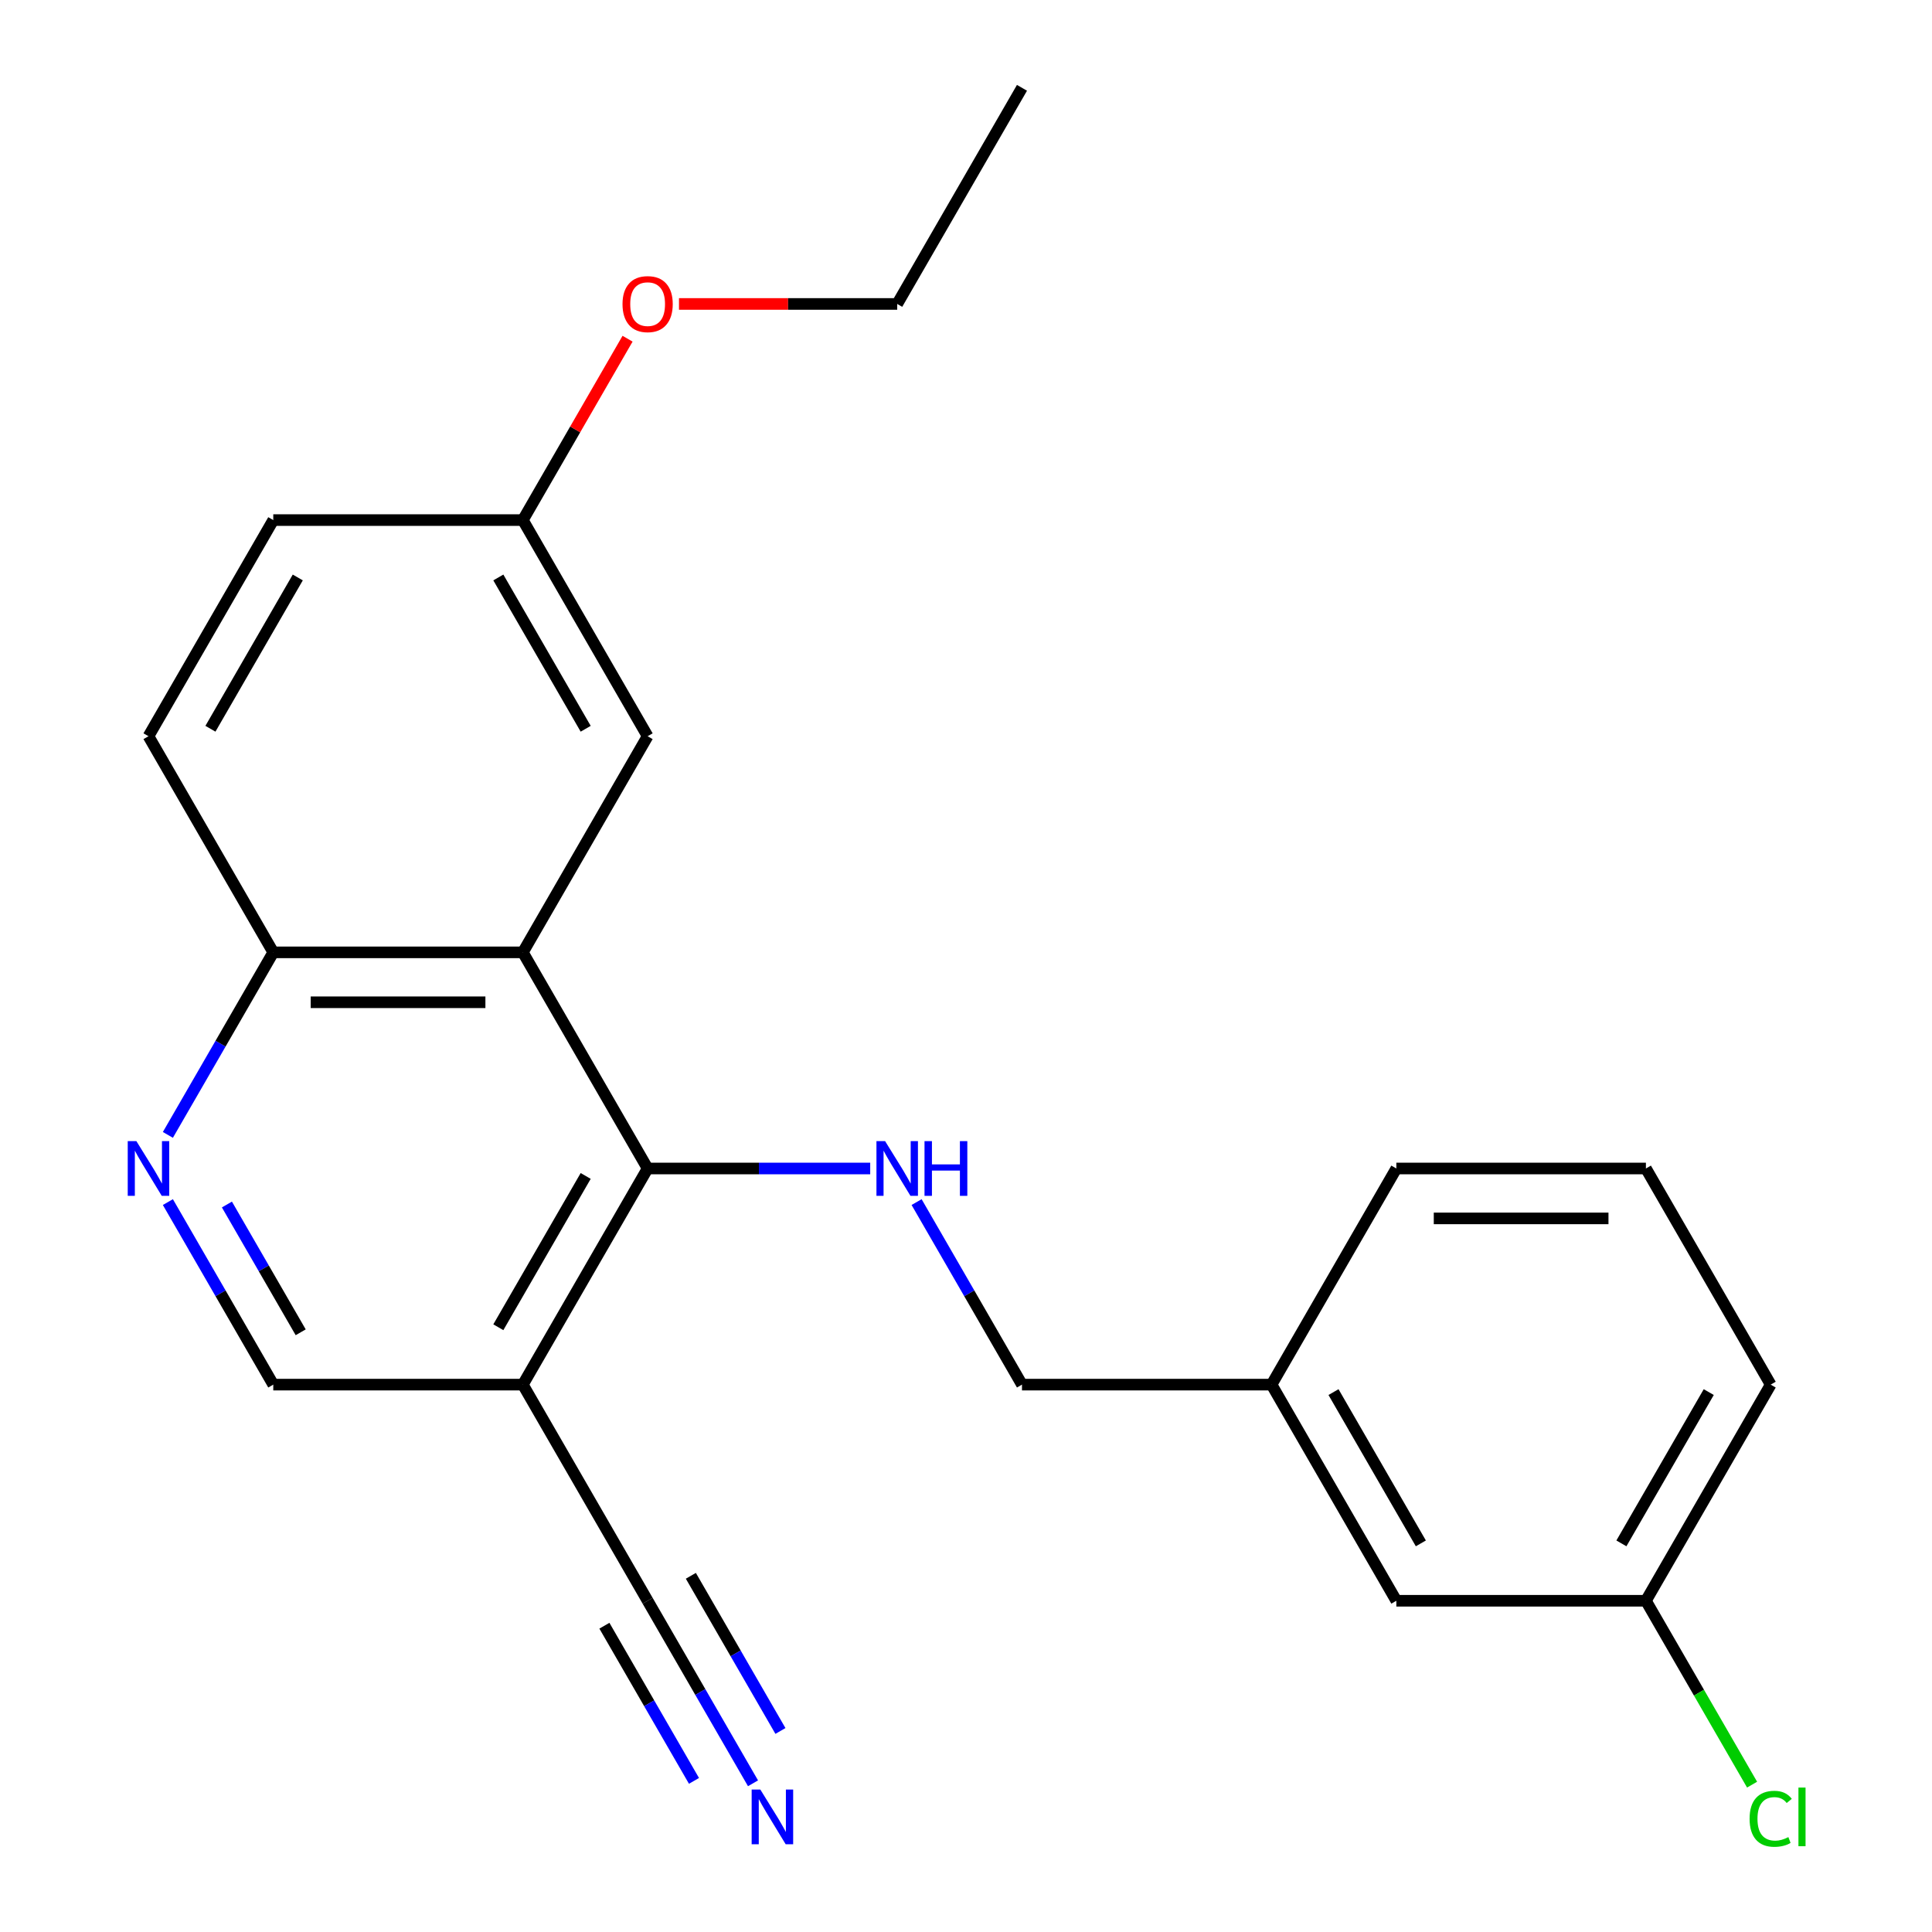 <?xml version='1.0' encoding='iso-8859-1'?>
<svg version='1.1' baseProfile='full'
              xmlns='http://www.w3.org/2000/svg'
                      xmlns:rdkit='http://www.rdkit.org/xml'
                      xmlns:xlink='http://www.w3.org/1999/xlink'
                  xml:space='preserve'
width='1000px' height='1000px' viewBox='0 0 1000 1000'>
<!-- END OF HEADER -->
<rect style='opacity:1.0;fill:#FFFFFF;stroke:none' width='1000' height='1000' x='0' y='0'> </rect>
<path class='bond-0' d='M 335.211,604.809 L 270.622,492.938' style='fill:none;fill-rule:evenodd;stroke:#000000;stroke-width:6px;stroke-linecap:butt;stroke-linejoin:miter;stroke-opacity:1' />
<path class='bond-1' d='M 335.211,604.809 L 270.622,716.68' style='fill:none;fill-rule:evenodd;stroke:#000000;stroke-width:6px;stroke-linecap:butt;stroke-linejoin:miter;stroke-opacity:1' />
<path class='bond-1' d='M 303.148,608.672 L 257.936,686.981' style='fill:none;fill-rule:evenodd;stroke:#000000;stroke-width:6px;stroke-linecap:butt;stroke-linejoin:miter;stroke-opacity:1' />
<path class='bond-2' d='M 335.211,604.809 L 392.815,604.809' style='fill:none;fill-rule:evenodd;stroke:#000000;stroke-width:6px;stroke-linecap:butt;stroke-linejoin:miter;stroke-opacity:1' />
<path class='bond-2' d='M 392.815,604.809 L 450.419,604.809' style='fill:none;fill-rule:evenodd;stroke:#0000FF;stroke-width:6px;stroke-linecap:butt;stroke-linejoin:miter;stroke-opacity:1' />
<path class='bond-6' d='M 270.622,492.938 L 141.445,492.938' style='fill:none;fill-rule:evenodd;stroke:#000000;stroke-width:6px;stroke-linecap:butt;stroke-linejoin:miter;stroke-opacity:1' />
<path class='bond-6' d='M 251.246,518.774 L 160.821,518.774' style='fill:none;fill-rule:evenodd;stroke:#000000;stroke-width:6px;stroke-linecap:butt;stroke-linejoin:miter;stroke-opacity:1' />
<path class='bond-8' d='M 270.622,492.938 L 335.211,381.067' style='fill:none;fill-rule:evenodd;stroke:#000000;stroke-width:6px;stroke-linecap:butt;stroke-linejoin:miter;stroke-opacity:1' />
<path class='bond-4' d='M 270.622,716.68 L 335.211,828.551' style='fill:none;fill-rule:evenodd;stroke:#000000;stroke-width:6px;stroke-linecap:butt;stroke-linejoin:miter;stroke-opacity:1' />
<path class='bond-7' d='M 270.622,716.68 L 141.445,716.68' style='fill:none;fill-rule:evenodd;stroke:#000000;stroke-width:6px;stroke-linecap:butt;stroke-linejoin:miter;stroke-opacity:1' />
<path class='bond-10' d='M 474.428,622.198 L 501.703,669.439' style='fill:none;fill-rule:evenodd;stroke:#0000FF;stroke-width:6px;stroke-linecap:butt;stroke-linejoin:miter;stroke-opacity:1' />
<path class='bond-10' d='M 501.703,669.439 L 528.977,716.68' style='fill:none;fill-rule:evenodd;stroke:#000000;stroke-width:6px;stroke-linecap:butt;stroke-linejoin:miter;stroke-opacity:1' />
<path class='bond-3' d='M 86.896,622.198 L 114.17,669.439' style='fill:none;fill-rule:evenodd;stroke:#0000FF;stroke-width:6px;stroke-linecap:butt;stroke-linejoin:miter;stroke-opacity:1' />
<path class='bond-3' d='M 114.17,669.439 L 141.445,716.68' style='fill:none;fill-rule:evenodd;stroke:#000000;stroke-width:6px;stroke-linecap:butt;stroke-linejoin:miter;stroke-opacity:1' />
<path class='bond-3' d='M 117.452,623.453 L 136.545,656.521' style='fill:none;fill-rule:evenodd;stroke:#0000FF;stroke-width:6px;stroke-linecap:butt;stroke-linejoin:miter;stroke-opacity:1' />
<path class='bond-3' d='M 136.545,656.521 L 155.637,689.59' style='fill:none;fill-rule:evenodd;stroke:#000000;stroke-width:6px;stroke-linecap:butt;stroke-linejoin:miter;stroke-opacity:1' />
<path class='bond-23' d='M 86.896,587.419 L 114.17,540.179' style='fill:none;fill-rule:evenodd;stroke:#0000FF;stroke-width:6px;stroke-linecap:butt;stroke-linejoin:miter;stroke-opacity:1' />
<path class='bond-23' d='M 114.17,540.179 L 141.445,492.938' style='fill:none;fill-rule:evenodd;stroke:#000000;stroke-width:6px;stroke-linecap:butt;stroke-linejoin:miter;stroke-opacity:1' />
<path class='bond-5' d='M 335.211,828.551 L 362.485,875.791' style='fill:none;fill-rule:evenodd;stroke:#000000;stroke-width:6px;stroke-linecap:butt;stroke-linejoin:miter;stroke-opacity:1' />
<path class='bond-5' d='M 362.485,875.791 L 389.76,923.032' style='fill:none;fill-rule:evenodd;stroke:#0000FF;stroke-width:6px;stroke-linecap:butt;stroke-linejoin:miter;stroke-opacity:1' />
<path class='bond-5' d='M 312.837,841.468 L 336.02,881.623' style='fill:none;fill-rule:evenodd;stroke:#000000;stroke-width:6px;stroke-linecap:butt;stroke-linejoin:miter;stroke-opacity:1' />
<path class='bond-5' d='M 336.02,881.623 L 359.203,921.778' style='fill:none;fill-rule:evenodd;stroke:#0000FF;stroke-width:6px;stroke-linecap:butt;stroke-linejoin:miter;stroke-opacity:1' />
<path class='bond-5' d='M 357.585,815.633 L 380.768,855.788' style='fill:none;fill-rule:evenodd;stroke:#000000;stroke-width:6px;stroke-linecap:butt;stroke-linejoin:miter;stroke-opacity:1' />
<path class='bond-5' d='M 380.768,855.788 L 403.952,895.942' style='fill:none;fill-rule:evenodd;stroke:#0000FF;stroke-width:6px;stroke-linecap:butt;stroke-linejoin:miter;stroke-opacity:1' />
<path class='bond-9' d='M 141.445,492.938 L 76.856,381.067' style='fill:none;fill-rule:evenodd;stroke:#000000;stroke-width:6px;stroke-linecap:butt;stroke-linejoin:miter;stroke-opacity:1' />
<path class='bond-11' d='M 335.211,381.067 L 270.622,269.196' style='fill:none;fill-rule:evenodd;stroke:#000000;stroke-width:6px;stroke-linecap:butt;stroke-linejoin:miter;stroke-opacity:1' />
<path class='bond-11' d='M 303.148,377.204 L 257.936,298.895' style='fill:none;fill-rule:evenodd;stroke:#000000;stroke-width:6px;stroke-linecap:butt;stroke-linejoin:miter;stroke-opacity:1' />
<path class='bond-24' d='M 76.856,381.067 L 141.445,269.196' style='fill:none;fill-rule:evenodd;stroke:#000000;stroke-width:6px;stroke-linecap:butt;stroke-linejoin:miter;stroke-opacity:1' />
<path class='bond-24' d='M 108.919,377.204 L 154.131,298.895' style='fill:none;fill-rule:evenodd;stroke:#000000;stroke-width:6px;stroke-linecap:butt;stroke-linejoin:miter;stroke-opacity:1' />
<path class='bond-14' d='M 528.977,716.68 L 658.154,716.68' style='fill:none;fill-rule:evenodd;stroke:#000000;stroke-width:6px;stroke-linecap:butt;stroke-linejoin:miter;stroke-opacity:1' />
<path class='bond-15' d='M 270.622,269.196 L 141.445,269.196' style='fill:none;fill-rule:evenodd;stroke:#000000;stroke-width:6px;stroke-linecap:butt;stroke-linejoin:miter;stroke-opacity:1' />
<path class='bond-17' d='M 270.622,269.196 L 297.723,222.256' style='fill:none;fill-rule:evenodd;stroke:#000000;stroke-width:6px;stroke-linecap:butt;stroke-linejoin:miter;stroke-opacity:1' />
<path class='bond-17' d='M 297.723,222.256 L 324.825,175.315' style='fill:none;fill-rule:evenodd;stroke:#FF0000;stroke-width:6px;stroke-linecap:butt;stroke-linejoin:miter;stroke-opacity:1' />
<path class='bond-12' d='M 722.743,828.551 L 658.154,716.68' style='fill:none;fill-rule:evenodd;stroke:#000000;stroke-width:6px;stroke-linecap:butt;stroke-linejoin:miter;stroke-opacity:1' />
<path class='bond-12' d='M 735.429,798.852 L 690.217,720.543' style='fill:none;fill-rule:evenodd;stroke:#000000;stroke-width:6px;stroke-linecap:butt;stroke-linejoin:miter;stroke-opacity:1' />
<path class='bond-13' d='M 722.743,828.551 L 851.92,828.551' style='fill:none;fill-rule:evenodd;stroke:#000000;stroke-width:6px;stroke-linecap:butt;stroke-linejoin:miter;stroke-opacity:1' />
<path class='bond-16' d='M 851.92,828.551 L 879.397,876.141' style='fill:none;fill-rule:evenodd;stroke:#000000;stroke-width:6px;stroke-linecap:butt;stroke-linejoin:miter;stroke-opacity:1' />
<path class='bond-16' d='M 879.397,876.141 L 906.873,923.732' style='fill:none;fill-rule:evenodd;stroke:#00CC00;stroke-width:6px;stroke-linecap:butt;stroke-linejoin:miter;stroke-opacity:1' />
<path class='bond-25' d='M 851.92,828.551 L 916.509,716.68' style='fill:none;fill-rule:evenodd;stroke:#000000;stroke-width:6px;stroke-linecap:butt;stroke-linejoin:miter;stroke-opacity:1' />
<path class='bond-25' d='M 839.234,798.852 L 884.447,720.543' style='fill:none;fill-rule:evenodd;stroke:#000000;stroke-width:6px;stroke-linecap:butt;stroke-linejoin:miter;stroke-opacity:1' />
<path class='bond-20' d='M 658.154,716.68 L 722.743,604.809' style='fill:none;fill-rule:evenodd;stroke:#000000;stroke-width:6px;stroke-linecap:butt;stroke-linejoin:miter;stroke-opacity:1' />
<path class='bond-21' d='M 351.44,157.325 L 407.914,157.325' style='fill:none;fill-rule:evenodd;stroke:#FF0000;stroke-width:6px;stroke-linecap:butt;stroke-linejoin:miter;stroke-opacity:1' />
<path class='bond-21' d='M 407.914,157.325 L 464.388,157.325' style='fill:none;fill-rule:evenodd;stroke:#000000;stroke-width:6px;stroke-linecap:butt;stroke-linejoin:miter;stroke-opacity:1' />
<path class='bond-18' d='M 851.92,604.809 L 722.743,604.809' style='fill:none;fill-rule:evenodd;stroke:#000000;stroke-width:6px;stroke-linecap:butt;stroke-linejoin:miter;stroke-opacity:1' />
<path class='bond-18' d='M 832.544,630.644 L 742.12,630.644' style='fill:none;fill-rule:evenodd;stroke:#000000;stroke-width:6px;stroke-linecap:butt;stroke-linejoin:miter;stroke-opacity:1' />
<path class='bond-19' d='M 851.92,604.809 L 916.509,716.68' style='fill:none;fill-rule:evenodd;stroke:#000000;stroke-width:6px;stroke-linecap:butt;stroke-linejoin:miter;stroke-opacity:1' />
<path class='bond-22' d='M 464.388,157.325 L 528.977,45.455' style='fill:none;fill-rule:evenodd;stroke:#000000;stroke-width:6px;stroke-linecap:butt;stroke-linejoin:miter;stroke-opacity:1' />
<path  class='atom-3' d='M 458.128 590.649
L 467.408 605.649
Q 468.328 607.129, 469.808 609.809
Q 471.288 612.489, 471.368 612.649
L 471.368 590.649
L 475.128 590.649
L 475.128 618.969
L 471.248 618.969
L 461.288 602.569
Q 460.128 600.649, 458.888 598.449
Q 457.688 596.249, 457.328 595.569
L 457.328 618.969
L 453.648 618.969
L 453.648 590.649
L 458.128 590.649
' fill='#0000FF'/>
<path  class='atom-3' d='M 478.528 590.649
L 482.368 590.649
L 482.368 602.689
L 496.848 602.689
L 496.848 590.649
L 500.688 590.649
L 500.688 618.969
L 496.848 618.969
L 496.848 605.889
L 482.368 605.889
L 482.368 618.969
L 478.528 618.969
L 478.528 590.649
' fill='#0000FF'/>
<path  class='atom-4' d='M 70.596 590.649
L 79.876 605.649
Q 80.796 607.129, 82.276 609.809
Q 83.756 612.489, 83.836 612.649
L 83.836 590.649
L 87.596 590.649
L 87.596 618.969
L 83.716 618.969
L 73.756 602.569
Q 72.596 600.649, 71.356 598.449
Q 70.156 596.249, 69.796 595.569
L 69.796 618.969
L 66.116 618.969
L 66.116 590.649
L 70.596 590.649
' fill='#0000FF'/>
<path  class='atom-6' d='M 393.54 926.262
L 402.82 941.262
Q 403.74 942.742, 405.22 945.422
Q 406.7 948.102, 406.78 948.262
L 406.78 926.262
L 410.54 926.262
L 410.54 954.582
L 406.66 954.582
L 396.7 938.182
Q 395.54 936.262, 394.3 934.062
Q 393.1 931.862, 392.74 931.182
L 392.74 954.582
L 389.06 954.582
L 389.06 926.262
L 393.54 926.262
' fill='#0000FF'/>
<path  class='atom-17' d='M 905.589 941.402
Q 905.589 934.362, 908.869 930.682
Q 912.189 926.962, 918.469 926.962
Q 924.309 926.962, 927.429 931.082
L 924.789 933.242
Q 922.509 930.242, 918.469 930.242
Q 914.189 930.242, 911.909 933.122
Q 909.669 935.962, 909.669 941.402
Q 909.669 947.002, 911.989 949.882
Q 914.349 952.762, 918.909 952.762
Q 922.029 952.762, 925.669 950.882
L 926.789 953.882
Q 925.309 954.842, 923.069 955.402
Q 920.829 955.962, 918.349 955.962
Q 912.189 955.962, 908.869 952.202
Q 905.589 948.442, 905.589 941.402
' fill='#00CC00'/>
<path  class='atom-17' d='M 930.869 925.242
L 934.549 925.242
L 934.549 955.602
L 930.869 955.602
L 930.869 925.242
' fill='#00CC00'/>
<path  class='atom-18' d='M 322.211 157.405
Q 322.211 150.605, 325.571 146.805
Q 328.931 143.005, 335.211 143.005
Q 341.491 143.005, 344.851 146.805
Q 348.211 150.605, 348.211 157.405
Q 348.211 164.285, 344.811 168.205
Q 341.411 172.085, 335.211 172.085
Q 328.971 172.085, 325.571 168.205
Q 322.211 164.325, 322.211 157.405
M 335.211 168.885
Q 339.531 168.885, 341.851 166.005
Q 344.211 163.085, 344.211 157.405
Q 344.211 151.845, 341.851 149.045
Q 339.531 146.205, 335.211 146.205
Q 330.891 146.205, 328.531 149.005
Q 326.211 151.805, 326.211 157.405
Q 326.211 163.125, 328.531 166.005
Q 330.891 168.885, 335.211 168.885
' fill='#FF0000'/>
</svg>
